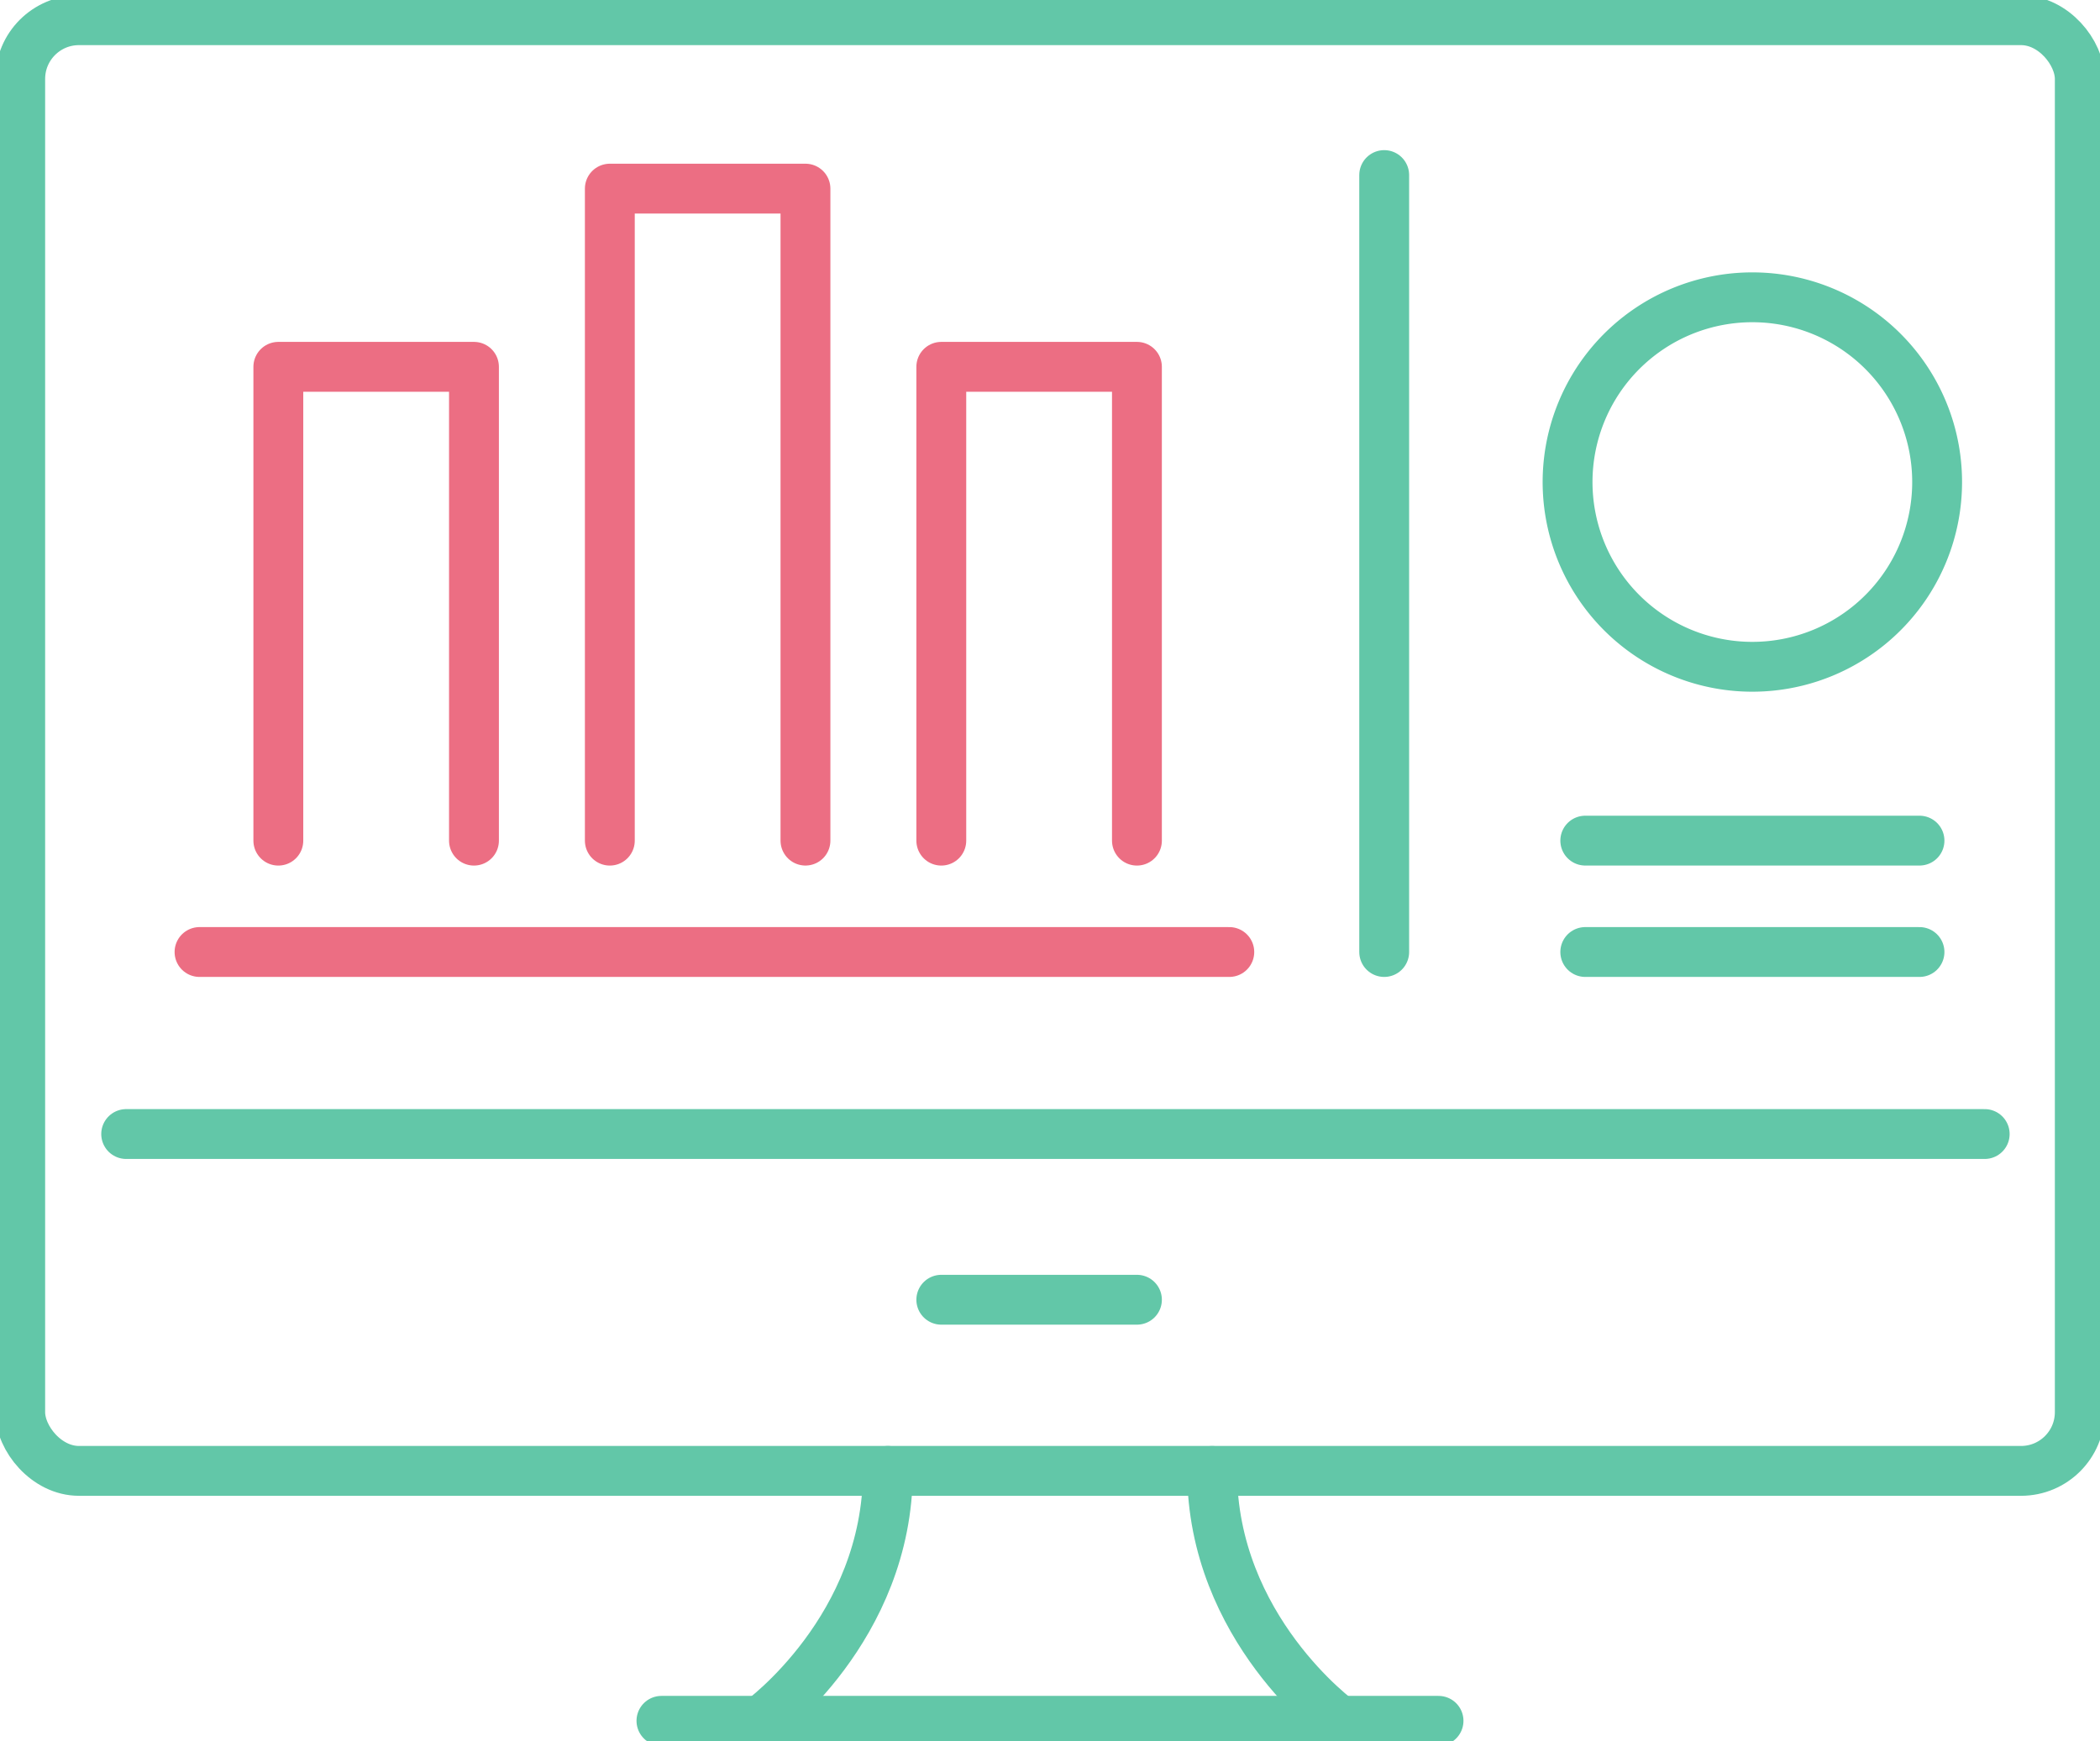 <svg xmlns="http://www.w3.org/2000/svg" xmlns:xlink="http://www.w3.org/1999/xlink" width="89.557" height="74.261" viewBox="0 0 89.557 74.261">
  <defs>
    <clipPath id="clip-path">
      <rect id="長方形_34529" data-name="長方形 34529" width="89.557" height="74.261" fill="none"/>
    </clipPath>
  </defs>
  <g id="problems_icon04" transform="translate(0)">
    <g id="グループ_107827" data-name="グループ 107827" transform="translate(0 0)" clip-path="url(#clip-path)">
      <rect id="長方形_34528" data-name="長方形 34528" width="87.833" height="61.877" rx="2.504" transform="translate(0.862 0.862)" fill="none" stroke="#62c7a8" stroke-linecap="round" stroke-linejoin="round" stroke-width="2.126"/>
      <line id="線_1079" data-name="線 1079" x2="79.259" transform="translate(5.381 48.371)" fill="none" stroke="#62c7a8" stroke-linecap="round" stroke-linejoin="round" stroke-width="2.126"/>
      <line id="線_1080" data-name="線 1080" x2="43.916" transform="translate(8.509 40.607)" fill="none" stroke="#ec6e83" stroke-linecap="round" stroke-linejoin="round" stroke-width="2.126"/>
      <path id="パス_2437" data-name="パス 2437" d="M14.643,39.511V19.3h8.343V39.511" transform="translate(-2.773 -3.654)" fill="none" stroke="#ec6e83" stroke-linecap="round" stroke-linejoin="round" stroke-width="2.126"/>
      <path id="パス_2438" data-name="パス 2438" d="M32.083,37.736V9.925h8.343v27.81" transform="translate(-6.076 -1.879)" fill="none" stroke="#ec6e83" stroke-linecap="round" stroke-linejoin="round" stroke-width="2.126"/>
      <path id="パス_2439" data-name="パス 2439" d="M49.522,39.511V19.3h8.343V39.511" transform="translate(-9.379 -3.654)" fill="none" stroke="#ec6e83" stroke-linecap="round" stroke-linejoin="round" stroke-width="2.126"/>
      <line id="線_1081" data-name="線 1081" y1="33.14" transform="translate(59.031 7.467)" fill="none" stroke="#62c7a8" stroke-linecap="round" stroke-linejoin="round" stroke-width="2.126"/>
      <path id="パス_2440" data-name="パス 2440" d="M98.231,23.523a7.88,7.88,0,1,1-7.879-7.879A7.879,7.879,0,0,1,98.231,23.523Z" transform="translate(-15.62 -2.963)" fill="none" stroke="#62c7a8" stroke-linecap="round" stroke-linejoin="round" stroke-width="2.126"/>
      <line id="線_1082" data-name="線 1082" x2="14.253" transform="translate(67.606 35.856)" fill="none" stroke="#62c7a8" stroke-linecap="round" stroke-linejoin="round" stroke-width="2.126"/>
      <line id="線_1083" data-name="線 1083" x2="8.343" transform="translate(40.143 55.439)" fill="none" stroke="#62c7a8" stroke-linecap="round" stroke-linejoin="round" stroke-width="2.126"/>
      <line id="線_1084" data-name="線 1084" x2="14.253" transform="translate(67.606 40.607)" fill="none" stroke="#62c7a8" stroke-linecap="round" stroke-linejoin="round" stroke-width="2.126"/>
      <line id="線_1085" data-name="線 1085" x2="33.14" transform="translate(28.208 73.4)" fill="none" stroke="#62c7a8" stroke-linecap="round" stroke-linejoin="round" stroke-width="2.126"/>
      <path id="パス_2441" data-name="パス 2441" d="M40.016,88.058s5.427-3.933,5.427-10.66" transform="translate(-7.579 -14.658)" fill="none" stroke="#62c7a8" stroke-linecap="round" stroke-linejoin="round" stroke-width="2.126"/>
      <path id="パス_2442" data-name="パス 2442" d="M69.2,88.058S63.77,84.125,63.77,77.4" transform="translate(-12.078 -14.658)" fill="none" stroke="#62c7a8" stroke-linecap="round" stroke-linejoin="round" stroke-width="2.126"/>
    </g>
  </g>
</svg>
